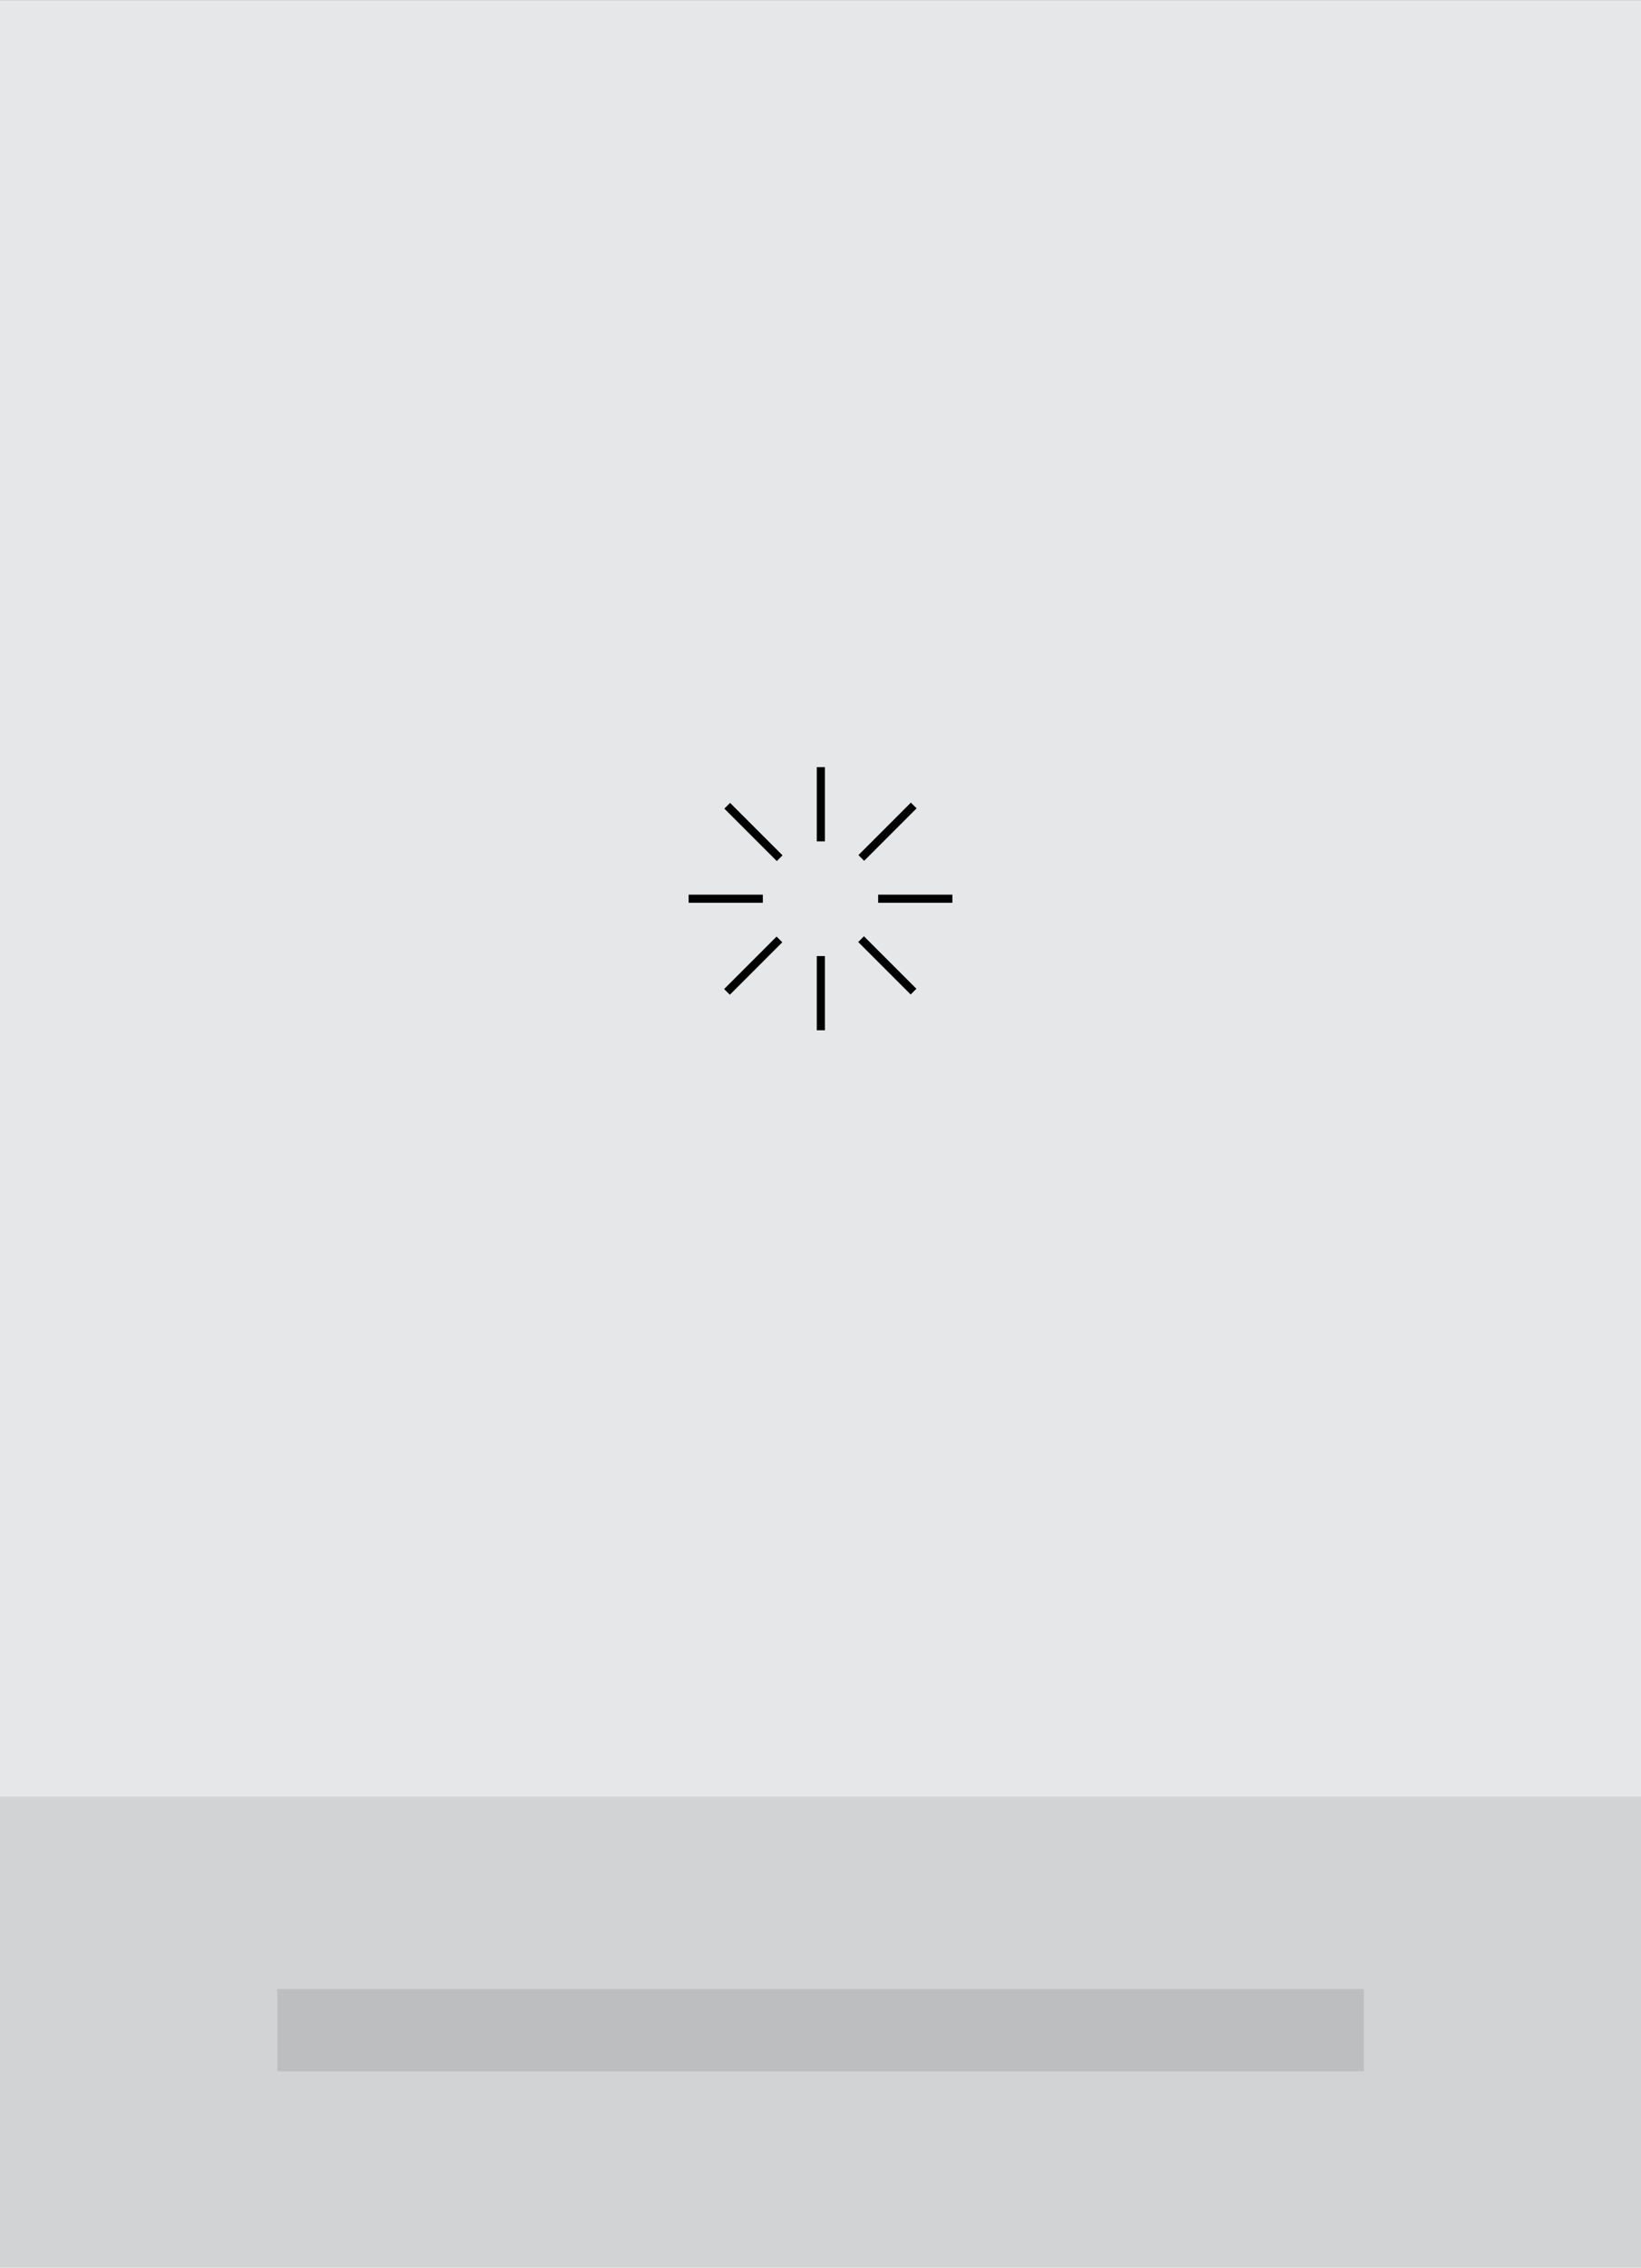 <?xml version="1.0" encoding="utf-8"?>
<!-- Generator: Adobe Illustrator 24.0.0, SVG Export Plug-In . SVG Version: 6.00 Build 0)  -->
<svg version="1.1" baseProfile="tiny" id="Layer_1" xmlns="http://www.w3.org/2000/svg" xmlns:xlink="http://www.w3.org/1999/xlink"
	 x="0px" y="0px" viewBox="0 0 243.3 336.1" xml:space="preserve">
<g>
	<rect fill="#D1D3D4" width="243.3" height="336.1"/>
	<rect x="41.1" y="294.8" fill="#BCBEC0" width="161.1" height="12.2"/>
	<rect x="0" y="0.1" fill="#E6E7E8" width="243.3" height="266.2"/>
</g>
<g>
	<rect x="121.1" y="113.7" width="1.2" height="11"/>
	<rect x="121.1" y="141.7" width="1.2" height="11"/>
	<rect x="111.1" y="117.8" transform="matrix(0.707 -0.707 0.707 0.707 -54.439 115.108)" width="1.2" height="11"/>
	<rect x="131" y="137.6" transform="matrix(0.707 -0.707 0.707 0.707 -62.658 134.951)" width="1.2" height="11"/>
	<rect x="102.1" y="132.6" width="11" height="1.2"/>
	<rect x="130.2" y="132.6" width="11" height="1.2"/>
	<rect x="106.2" y="142.5" transform="matrix(0.707 -0.707 0.707 0.707 -68.47 120.922)" width="11" height="1.2"/>
	<rect x="126.1" y="122.7" transform="matrix(0.707 -0.707 0.707 0.707 -48.628 129.138)" width="11" height="1.2"/>
</g>
</svg>
